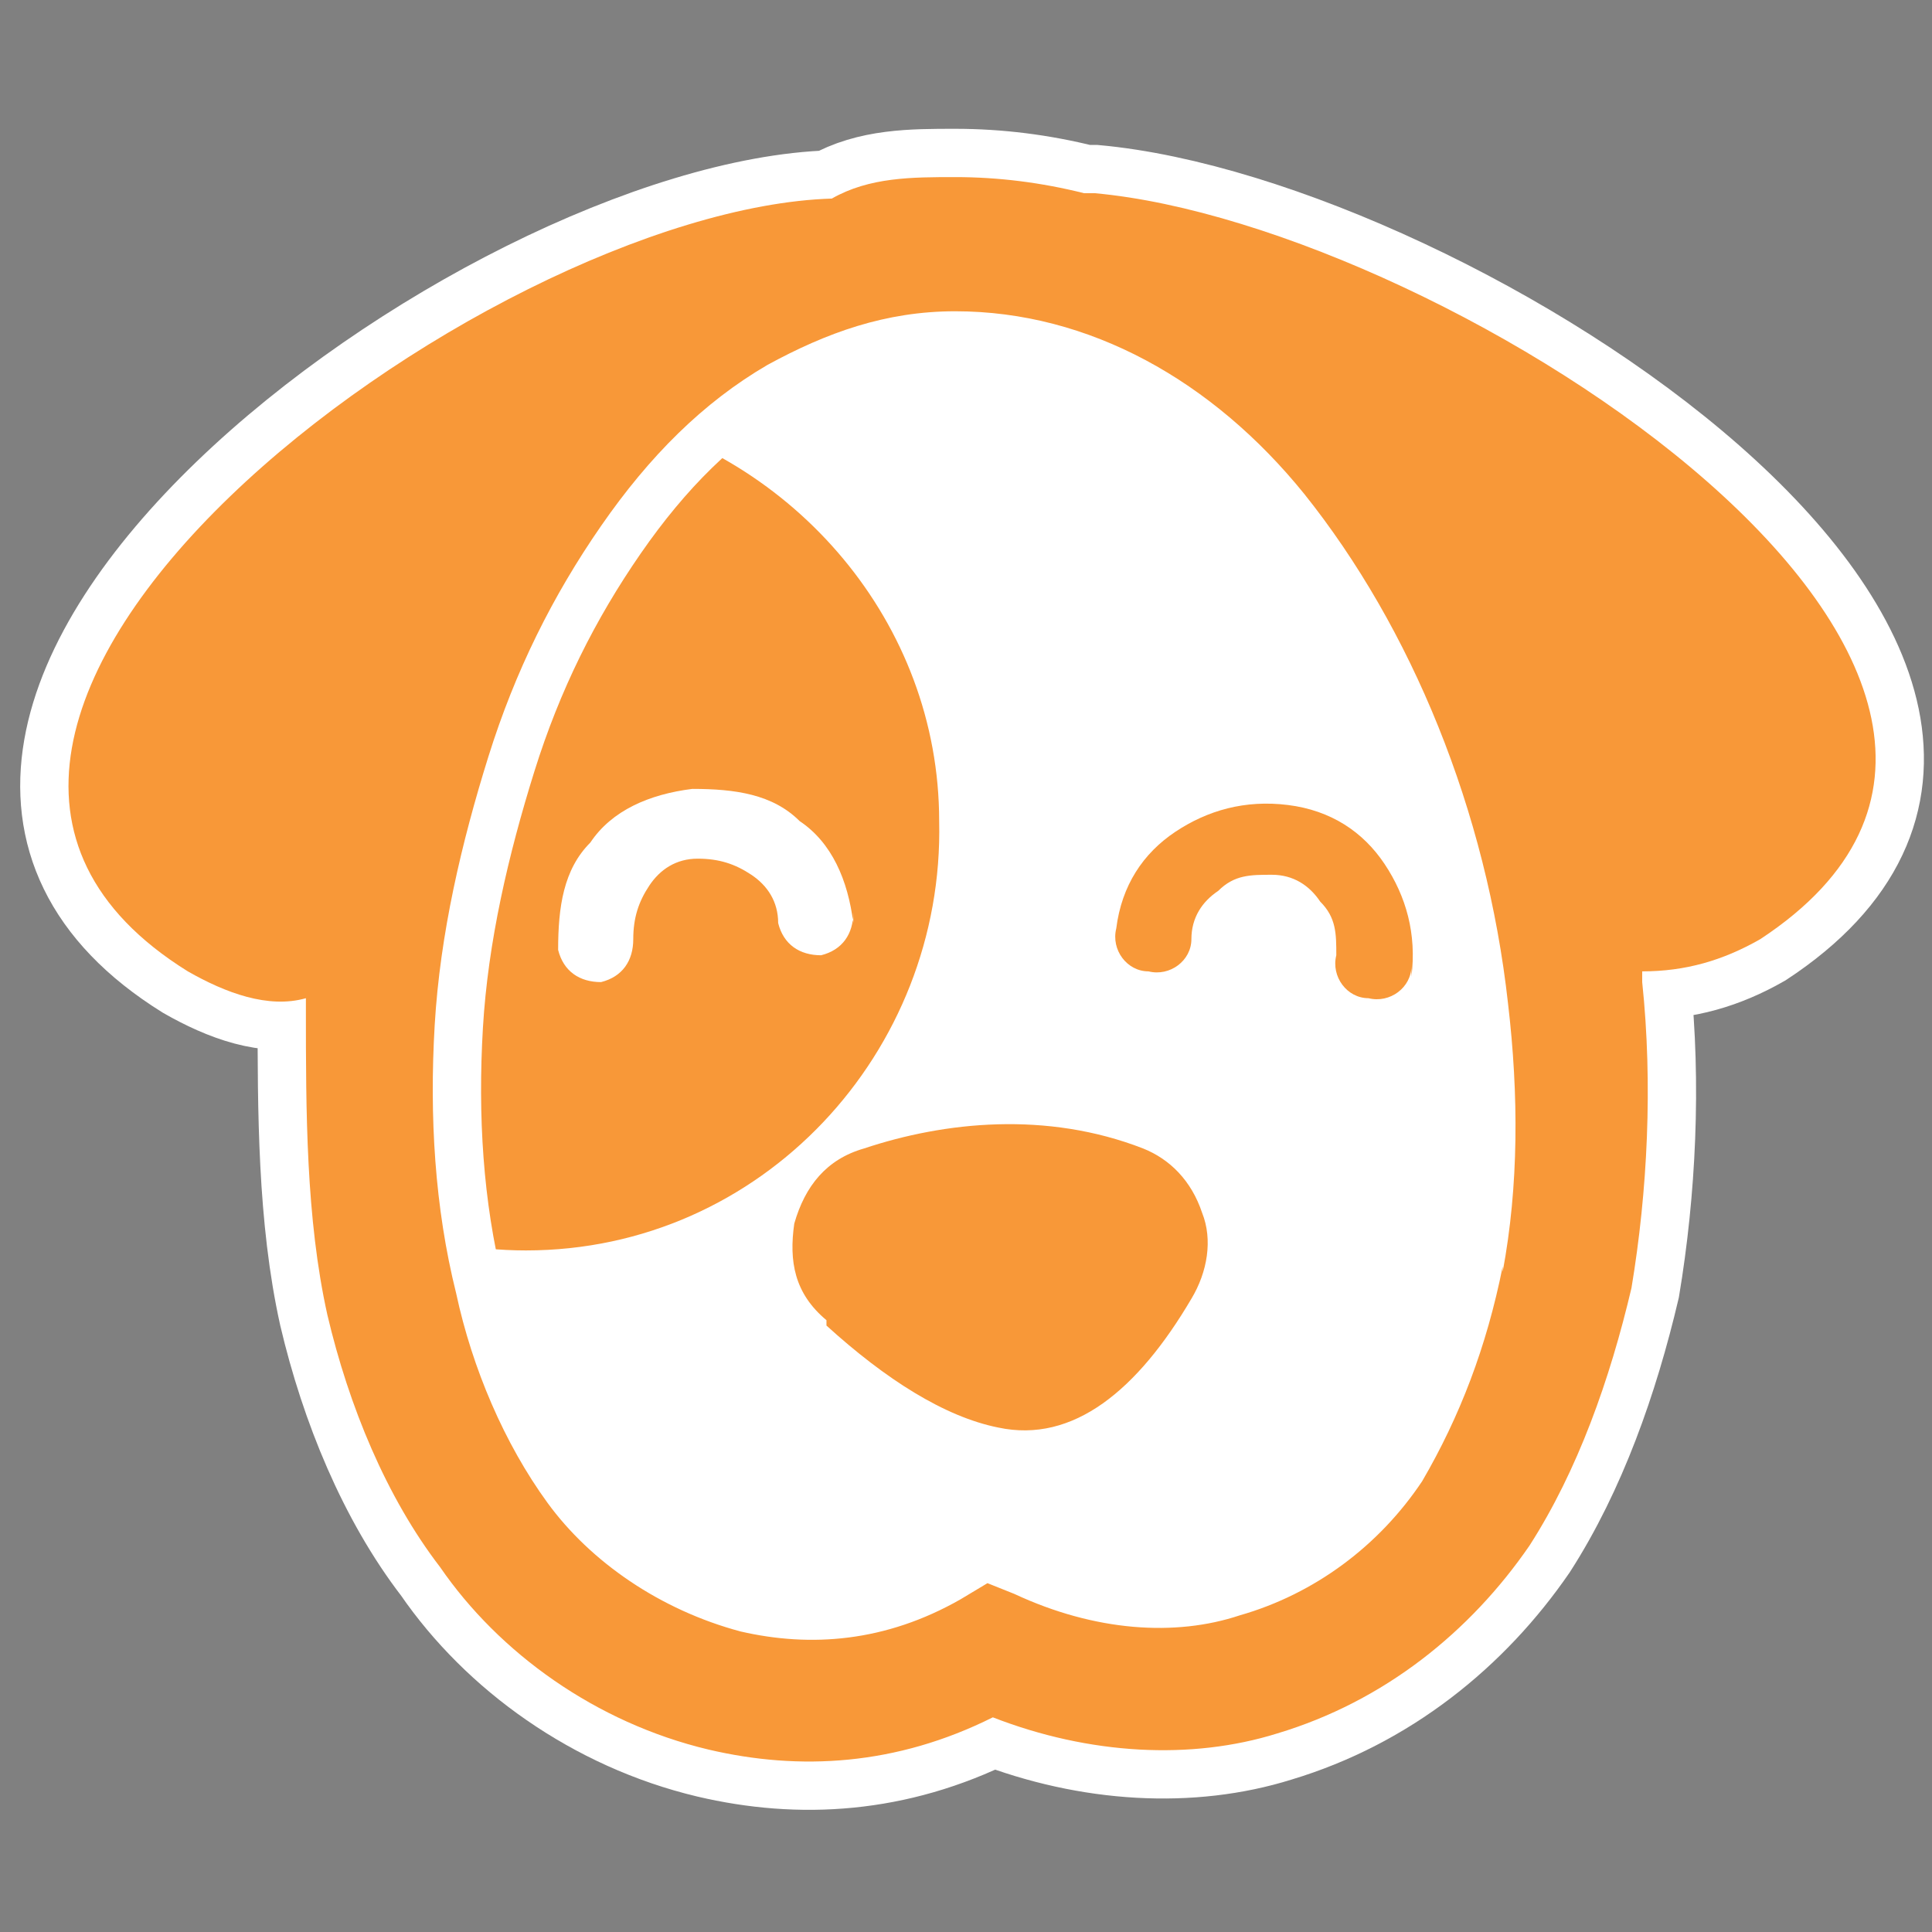 <?xml version="1.0" encoding="UTF-8"?>
<svg id="Layer_1" xmlns="http://www.w3.org/2000/svg" version="1.1" viewBox="0 0 36 36">
  <rect x="0" y="0" width="36" height="36" fill="#808080" stroke="none"/>
  <!-- Generator: Adobe Illustrator 29.8.2, SVG Export Plug-In . SVG Version: 2.1.1 Build 3)  -->
  <defs>
    <style>
      .st0, .st1 {
        fill: #f89838;
      }

      .st2 {
        fill: #010101;
        stroke: #fff;
        stroke-miterlimit: 10;
        stroke-width: 1.8px;
      }

      .st3 {
        fill: #fff;
      }

      .st3, .st1 {
        fill-rule: evenodd;
      }
    </style>
  </defs>
  <polygon class="st3" points="18.2 4.6 12.2 6.2 8 12.5 6.6 21.1 8.5 27.6 12.2 31.1 15.9 31.6 18.7 31 22.2 31.6 27 29.7 28.3 25.8 29.4 21.1 29.1 15.5 26.6 8.7 21.9 5.7 18.2 4.6"/>
  <g>
    <path class="st1" d="M7,22.8c.9.3,1.8.5,2.8.5,4.4,0,7.8-3.7,7.7-8,0-3.7-2.7-6.8-6.2-7.6-3.4,3.7-5.1,9.8-4.3,15.1h0Z"/>
    <path class="st1" d="M26.3,18c0,.4-.4.7-.8.6-.4,0-.7-.4-.6-.8,0-.4,0-.7-.3-1-.2-.3-.5-.5-.9-.5s-.7,0-1,.3c-.3.2-.5.5-.5.9s-.4.7-.8.6c-.4,0-.7-.4-.6-.8.1-.8.5-1.4,1.1-1.8.6-.4,1.3-.6,2.1-.5.8.1,1.4.5,1.8,1.1.4.6.6,1.3.5,2.1h0v-.2Z"/>
    <path class="st1" d="M15.4,24.7c1.1,1,2.2,1.7,3.2,1.9,1.4.3,2.6-.7,3.6-2.4.3-.5.4-1.1.2-1.6-.2-.6-.6-1-1.1-1.2-1.8-.7-3.7-.5-5.2,0-.7.2-1.1.7-1.3,1.4-.1.7,0,1.3.6,1.8h0Z"/>
    <path class="st2" d="M20.2,3.6c-.8-.2-1.6-.3-2.4-.3s-1.6,0-2.3.4c-6.5.2-19.4,9.8-12,14.4.7.4,1.5.7,2.2.5v.2c0,1.9,0,3.9.4,5.7.4,1.7,1.1,3.4,2.1,4.7,1.1,1.6,2.9,2.9,5,3.4,1.7.4,3.5.3,5.3-.6,1.8.7,3.7.8,5.3.3,2-.6,3.6-1.9,4.7-3.5.9-1.4,1.5-3.1,1.9-4.8.3-1.8.4-3.8.2-5.7v-.2c.8,0,1.5-.2,2.2-.6,7.3-4.8-5.8-13.3-12.4-13.9h-.2ZM28,23.6c-.3,1.5-.8,2.8-1.5,4-.8,1.2-2,2.1-3.4,2.5-1.2.4-2.7.3-4.2-.4l-.5-.2-.5.3c-1.4.8-2.8.9-4.1.6-1.5-.4-2.8-1.3-3.6-2.4s-1.4-2.5-1.7-3.9c-.4-1.6-.5-3.3-.4-5s.5-3.4,1-5,1.2-3,2.1-4.3,1.9-2.3,3.1-3c1.1-.6,2.2-1,3.5-1,2.5,0,4.8,1.3,6.5,3.4,2,2.5,3.4,5.9,3.8,9.5.2,1.7.2,3.4-.1,5h0Z"/>
    <path class="st0" d="M20.2,3.6c-.8-.2-1.6-.3-2.4-.3s-1.6,0-2.3.4c-6.5.2-19.4,9.8-12,14.4.7.4,1.5.7,2.2.5v.2c0,1.9,0,3.9.4,5.7.4,1.7,1.1,3.4,2.1,4.7,1.1,1.6,2.9,2.9,5,3.4,1.7.4,3.5.3,5.3-.6,1.8.7,3.7.8,5.3.3,2-.6,3.6-1.9,4.7-3.5.9-1.4,1.5-3.1,1.9-4.8.3-1.8.4-3.8.2-5.7v-.2c.8,0,1.5-.2,2.2-.6,7.3-4.8-5.8-13.3-12.4-13.9h-.2ZM28,23.6c-.3,1.5-.8,2.8-1.5,4-.8,1.2-2,2.1-3.4,2.5-1.2.4-2.7.3-4.2-.4l-.5-.2-.5.3c-1.4.8-2.8.9-4.1.6-1.5-.4-2.8-1.3-3.6-2.4s-1.4-2.5-1.7-3.9c-.4-1.6-.5-3.3-.4-5s.5-3.4,1-5,1.2-3,2.1-4.3,1.9-2.3,3.1-3c1.1-.6,2.2-1,3.5-1,2.5,0,4.8,1.3,6.5,3.4,2,2.5,3.4,5.9,3.8,9.5.2,1.7.2,3.4-.1,5h0Z"/>
    <path class="st3" d="M15.9,17c0,.4-.2.7-.6.8-.4,0-.7-.2-.8-.6,0-.4-.2-.7-.5-.9-.3-.2-.6-.3-1-.3h0c-.4,0-.7.2-.9.5-.2.3-.3.6-.3,1s-.2.7-.6.8c-.4,0-.7-.2-.8-.6,0-.8.1-1.5.6-2,.4-.6,1.1-.9,1.9-1h0c.8,0,1.5.1,2,.6.6.4.9,1.1,1,1.9h0v-.2Z"/>
  </g>
</svg>